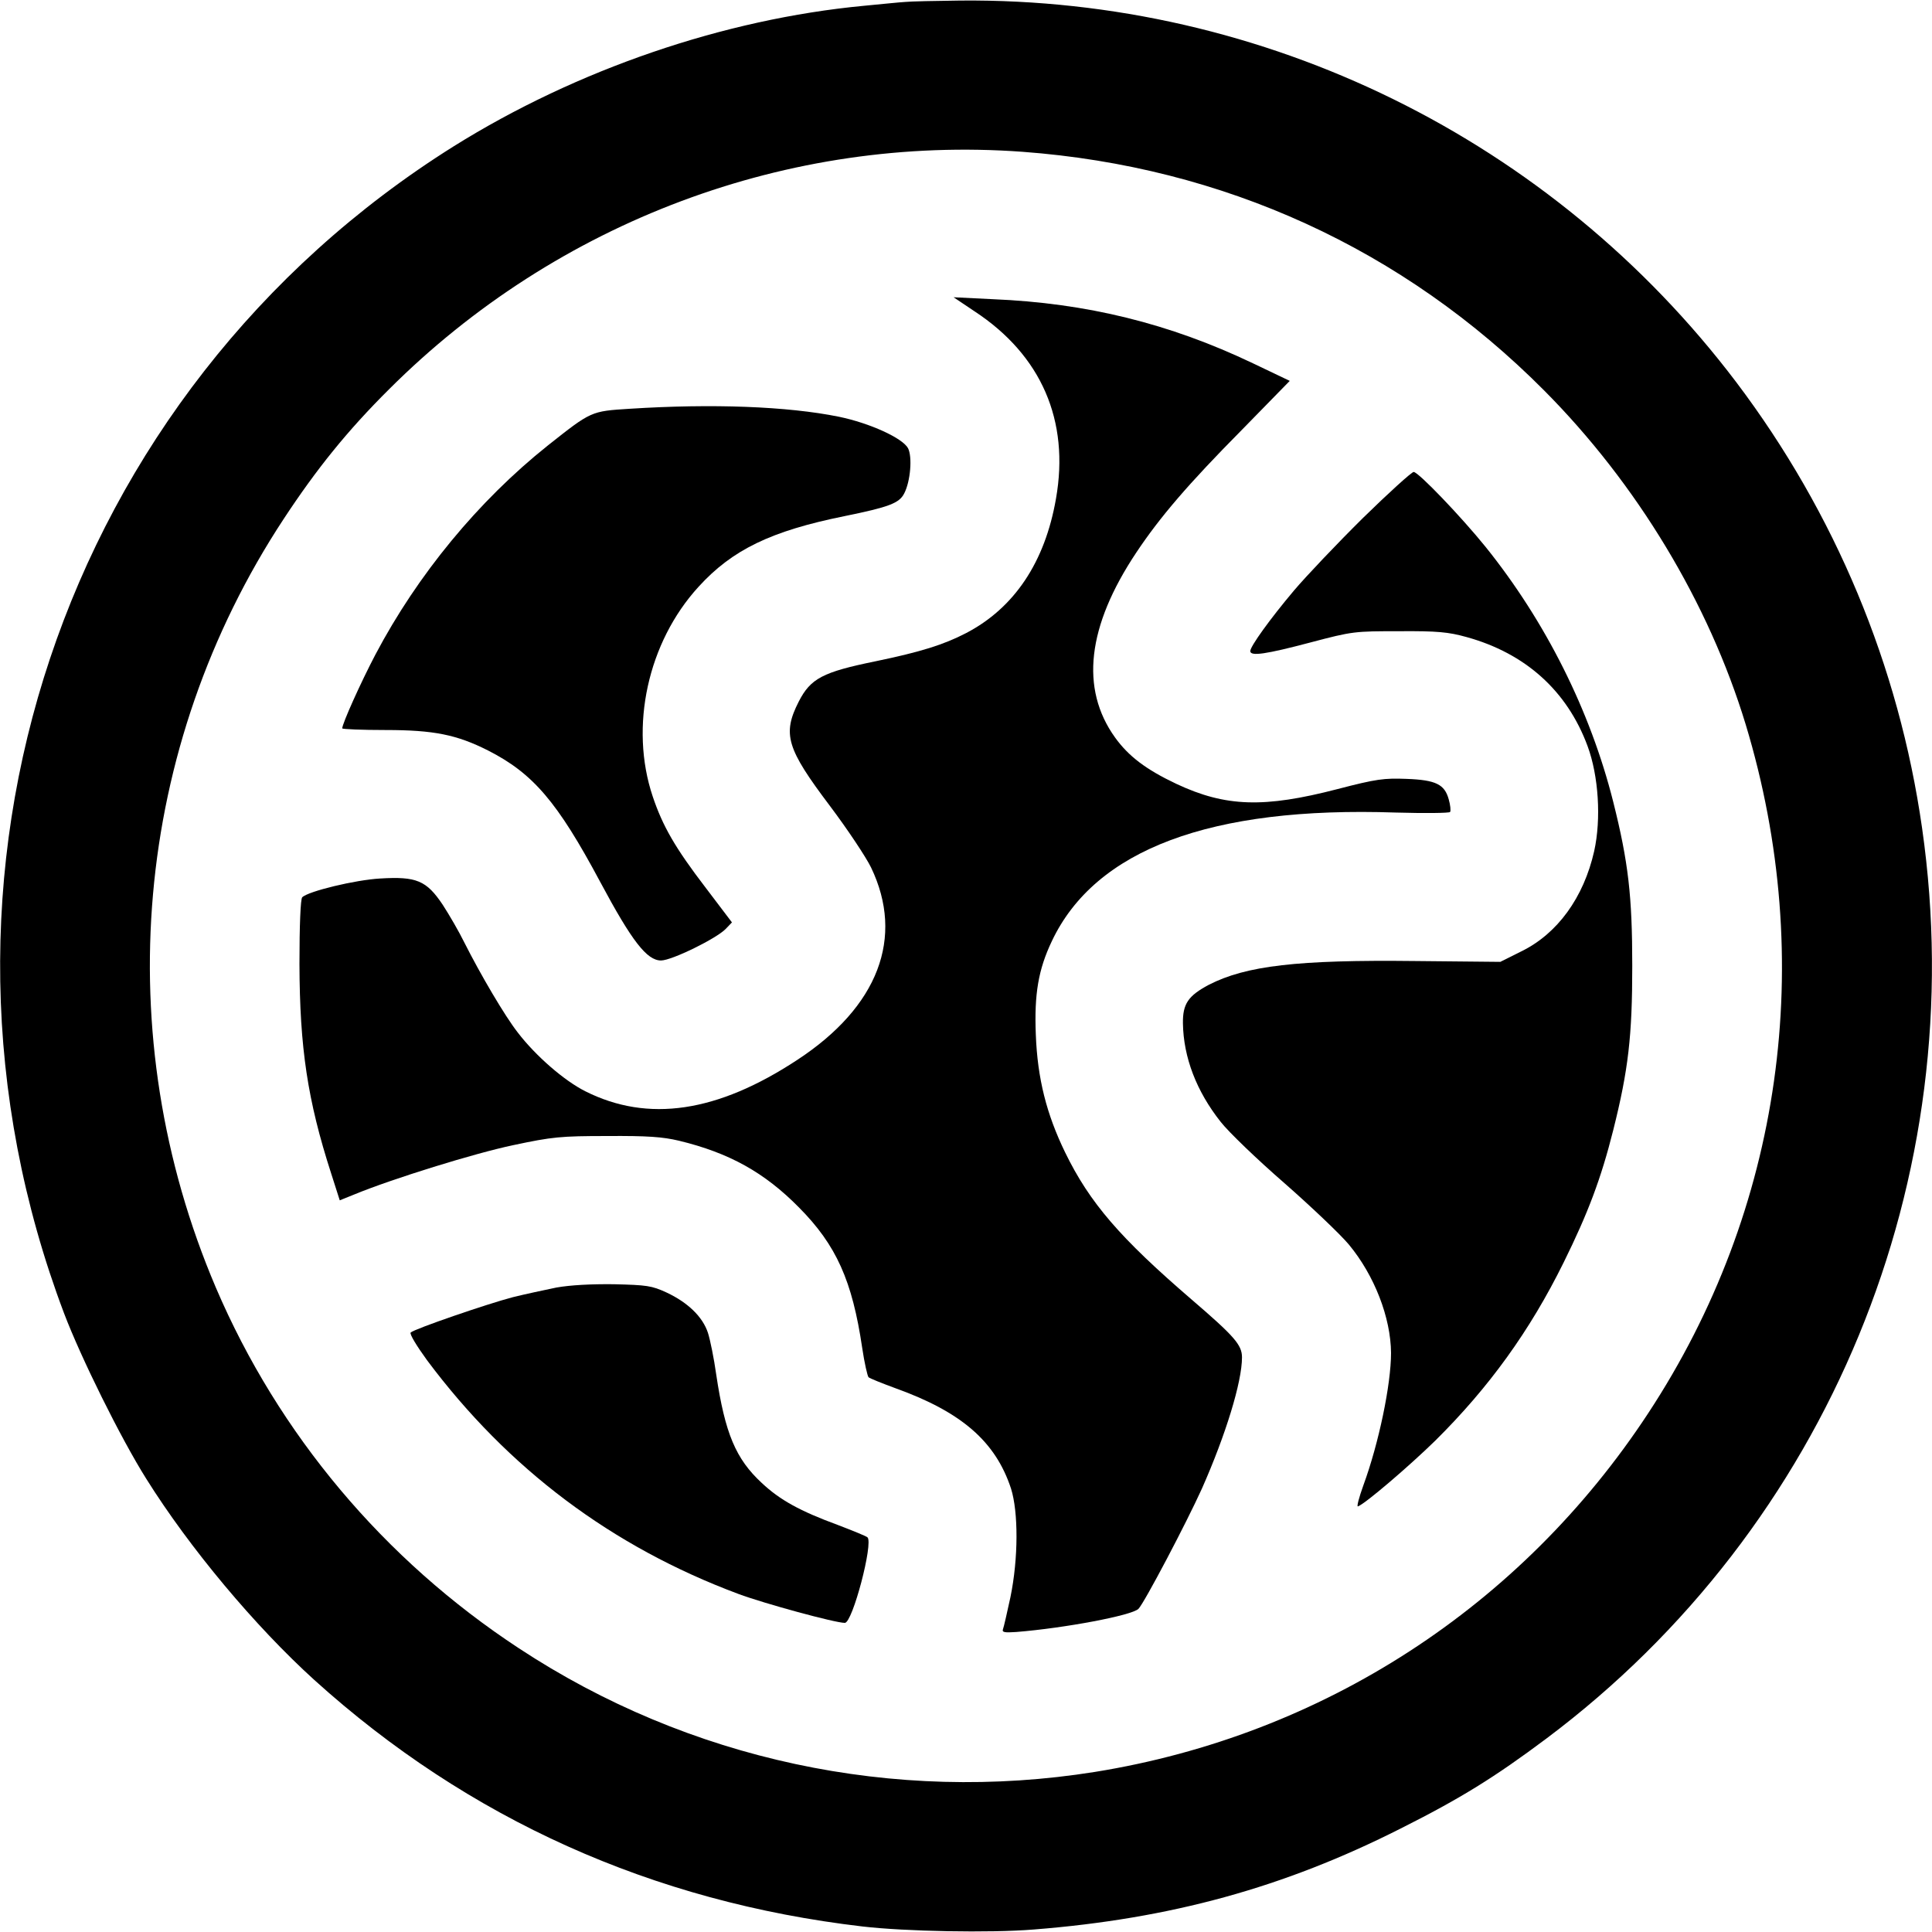 <?xml version="1.0" standalone="no"?>
<!DOCTYPE svg PUBLIC "-//W3C//DTD SVG 20010904//EN"
 "http://www.w3.org/TR/2001/REC-SVG-20010904/DTD/svg10.dtd">
<svg version="1.0" xmlns="http://www.w3.org/2000/svg"
 width="700pt" height="700pt" viewBox="0 0 700 700"
 preserveAspectRatio="xMidYMid meet">
<g transform="translate(0,700) scale(0.1,-0.1)"
fill="#000000" stroke="none">
<path d="M3280 6993 c-19 -1 -87 -8 -150 -14 -507 -48 -1041 -231 -1486 -509
-1421 -891 -2009 -2649 -1412 -4228 61 -161 206 -454 298 -600 157 -251 395
-535 609 -729 558 -504 1225 -804 1986 -893 155 -18 460 -24 620 -11 496 39
907 152 1330 366 217 109 341 186 528 326 1022 766 1543 2030 1361 3299 -84
588 -315 1141 -673 1615 -666 880 -1709 1393 -2811 1383 -91 -1 -181 -3 -200
-5z m425 -543 c728 -54 1380 -352 1890 -865 336 -338 596 -769 730 -1210 259
-856 132 -1757 -353 -2495 -460 -701 -1179 -1167 -2005 -1300 -727 -116 -1472
43 -2087 448 -489 321 -871 776 -1098 1307 -390 915 -299 1957 246 2785 119
181 231 320 382 470 609 608 1448 922 2295 860z"/>
<path d="M3531 5872 c242 -159 345 -396 295 -679 -40 -230 -151 -396 -326
-487 -81 -42 -164 -68 -328 -102 -191 -39 -235 -62 -278 -146 -60 -118 -44
-170 113 -378 64 -85 131 -186 149 -223 122 -254 26 -505 -267 -697 -290 -191
-541 -228 -768 -114 -76 38 -180 128 -245 213 -47 60 -135 210 -193 325 -19
39 -55 101 -79 138 -59 88 -95 103 -227 95 -89 -5 -260 -46 -282 -68 -6 -6
-10 -100 -10 -242 1 -303 29 -493 115 -759 l31 -97 52 21 c138 57 438 150 577
179 141 30 172 33 340 33 146 1 201 -3 260 -17 182 -44 310 -115 435 -242 135
-136 193 -265 229 -509 8 -54 19 -102 23 -106 4 -4 49 -22 98 -40 239 -86 362
-193 418 -363 27 -85 27 -253 -2 -394 -12 -56 -24 -108 -27 -116 -4 -11 5 -13
48 -10 175 14 420 60 443 84 22 23 173 310 230 436 86 194 145 386 145 475 0
45 -27 76 -183 210 -258 222 -369 350 -458 533 -67 138 -100 267 -106 426 -6
147 9 236 58 339 157 332 575 489 1246 466 105 -3 194 -2 197 2 3 5 1 25 -5
46 -15 54 -46 70 -153 74 -81 3 -108 0 -250 -37 -266 -69 -405 -65 -584 19
-110 52 -173 100 -222 168 -127 177 -101 403 77 670 86 129 188 248 382 444
l174 178 -134 64 c-302 144 -602 218 -942 232 l-142 7 76 -51z"/>
<path d="M2282 5519 c-141 -9 -139 -8 -297 -133 -252 -201 -472 -468 -625
-758 -53 -101 -120 -250 -120 -267 0 -3 71 -6 157 -6 175 0 258 -17 371 -74
163 -83 251 -185 407 -477 115 -215 169 -284 220 -284 39 0 202 80 235 115
l22 23 -94 124 c-112 146 -157 225 -193 332 -85 253 -18 559 166 760 122 134
262 202 529 256 162 33 198 47 216 82 23 44 30 133 14 164 -20 37 -139 91
-250 114 -187 38 -460 48 -758 29z"/>
<path d="M4938 5123 c-94 -93 -206 -211 -250 -263 -86 -102 -158 -202 -158
-219 0 -20 58 -11 217 31 155 41 161 41 323 41 138 1 178 -3 243 -21 214 -59
365 -195 439 -395 40 -108 50 -264 24 -381 -38 -168 -133 -299 -264 -363 l-76
-38 -307 3 c-429 5 -614 -17 -749 -86 -75 -40 -95 -69 -94 -140 2 -123 49
-246 137 -357 28 -36 132 -136 231 -222 98 -86 203 -186 233 -222 93 -112 152
-265 153 -393 0 -114 -44 -326 -100 -479 -16 -44 -25 -79 -20 -77 26 9 187
147 280 238 195 193 343 398 465 645 89 180 136 305 180 480 55 219 69 342 69
595 0 253 -14 376 -69 595 -83 330 -245 653 -462 923 -88 109 -244 272 -261
272 -7 0 -90 -75 -184 -167z"/>
<path d="M2016 2335 c-43 -9 -114 -24 -158 -35 -92 -24 -357 -115 -370 -128
-5 -5 22 -49 59 -100 294 -394 670 -676 1128 -847 94 -35 351 -105 386 -105
28 0 104 290 82 310 -4 4 -53 24 -108 45 -136 50 -209 90 -275 152 -94 87
-133 179 -165 393 -8 58 -22 126 -30 151 -19 58 -73 110 -150 146 -54 25 -72
27 -190 30 -83 1 -158 -3 -209 -12z"/>
</g>
</svg>
